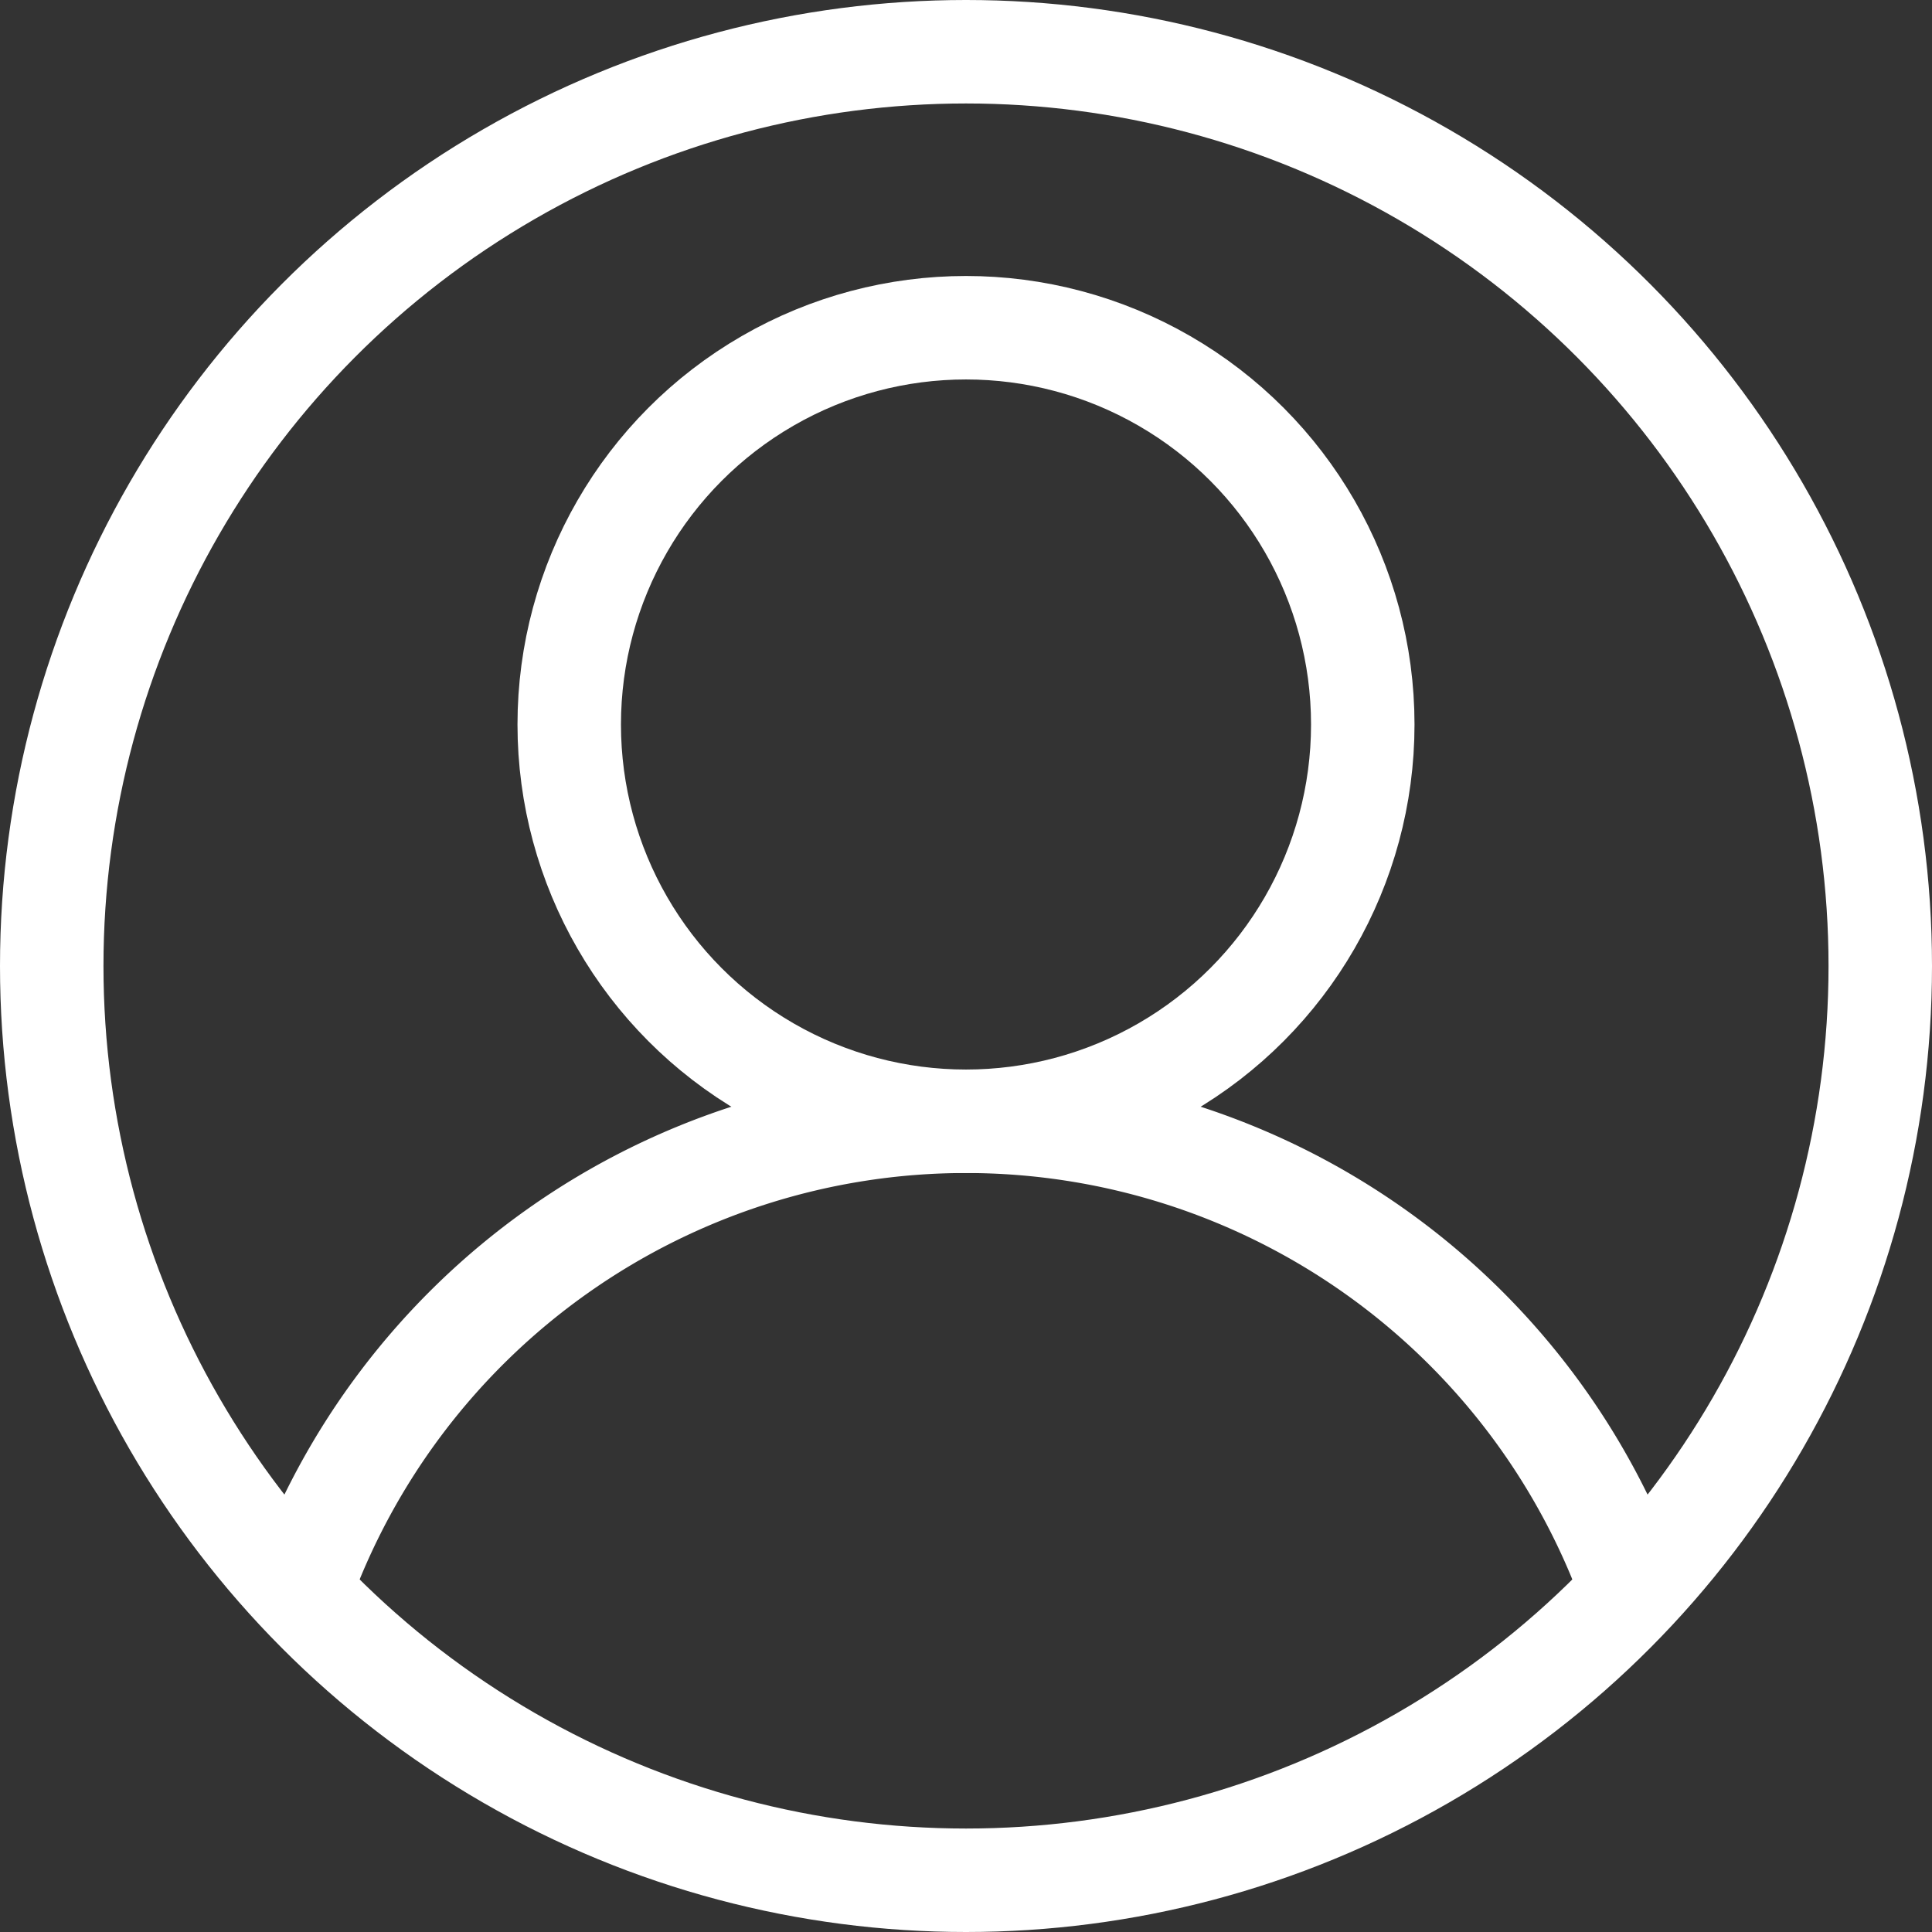 <?xml version="1.0" encoding="UTF-8" standalone="no"?>
<!-- Written by Treer (gitlab.com/Treer) -->

<svg
   version="1.1"
   width="27"
   height="27"
   stroke="#ffffff"
   stroke-width="30"
   fill="none"
   id="svg806"
   xmlns="http://www.w3.org/2000/svg"
   xmlns:svg="http://www.w3.org/2000/svg"
   xmlns:rdf="http://www.w3.org/1999/02/22-rdf-syntax-ns#"
   xmlns:cc="http://creativecommons.org/ns#"
   xmlns:dc="http://purl.org/dc/elements/1.1/">
  <rect width="100%" height="100%" fill="#333333" stroke="none"/>
  <defs
     id="defs810" />
  <title
     id="title798">Abstract user icon</title>
  <circle
     cx="13.5"
     cy="13.5"
     id="circle800"
     style="stroke-width:1.446"
     r="12.777" />
  <circle
     cx="13.5"
     cy="10.125"
     id="circle802"
     style="stroke-width:1.446"
     r="5.545" />
  <path
     d="m 4.186,22.246 a 9.884,9.884 0 0 1 18.628,0"
     stroke-linecap="butt"
     id="path804"
     style="stroke-width:1.446" />
</svg>
